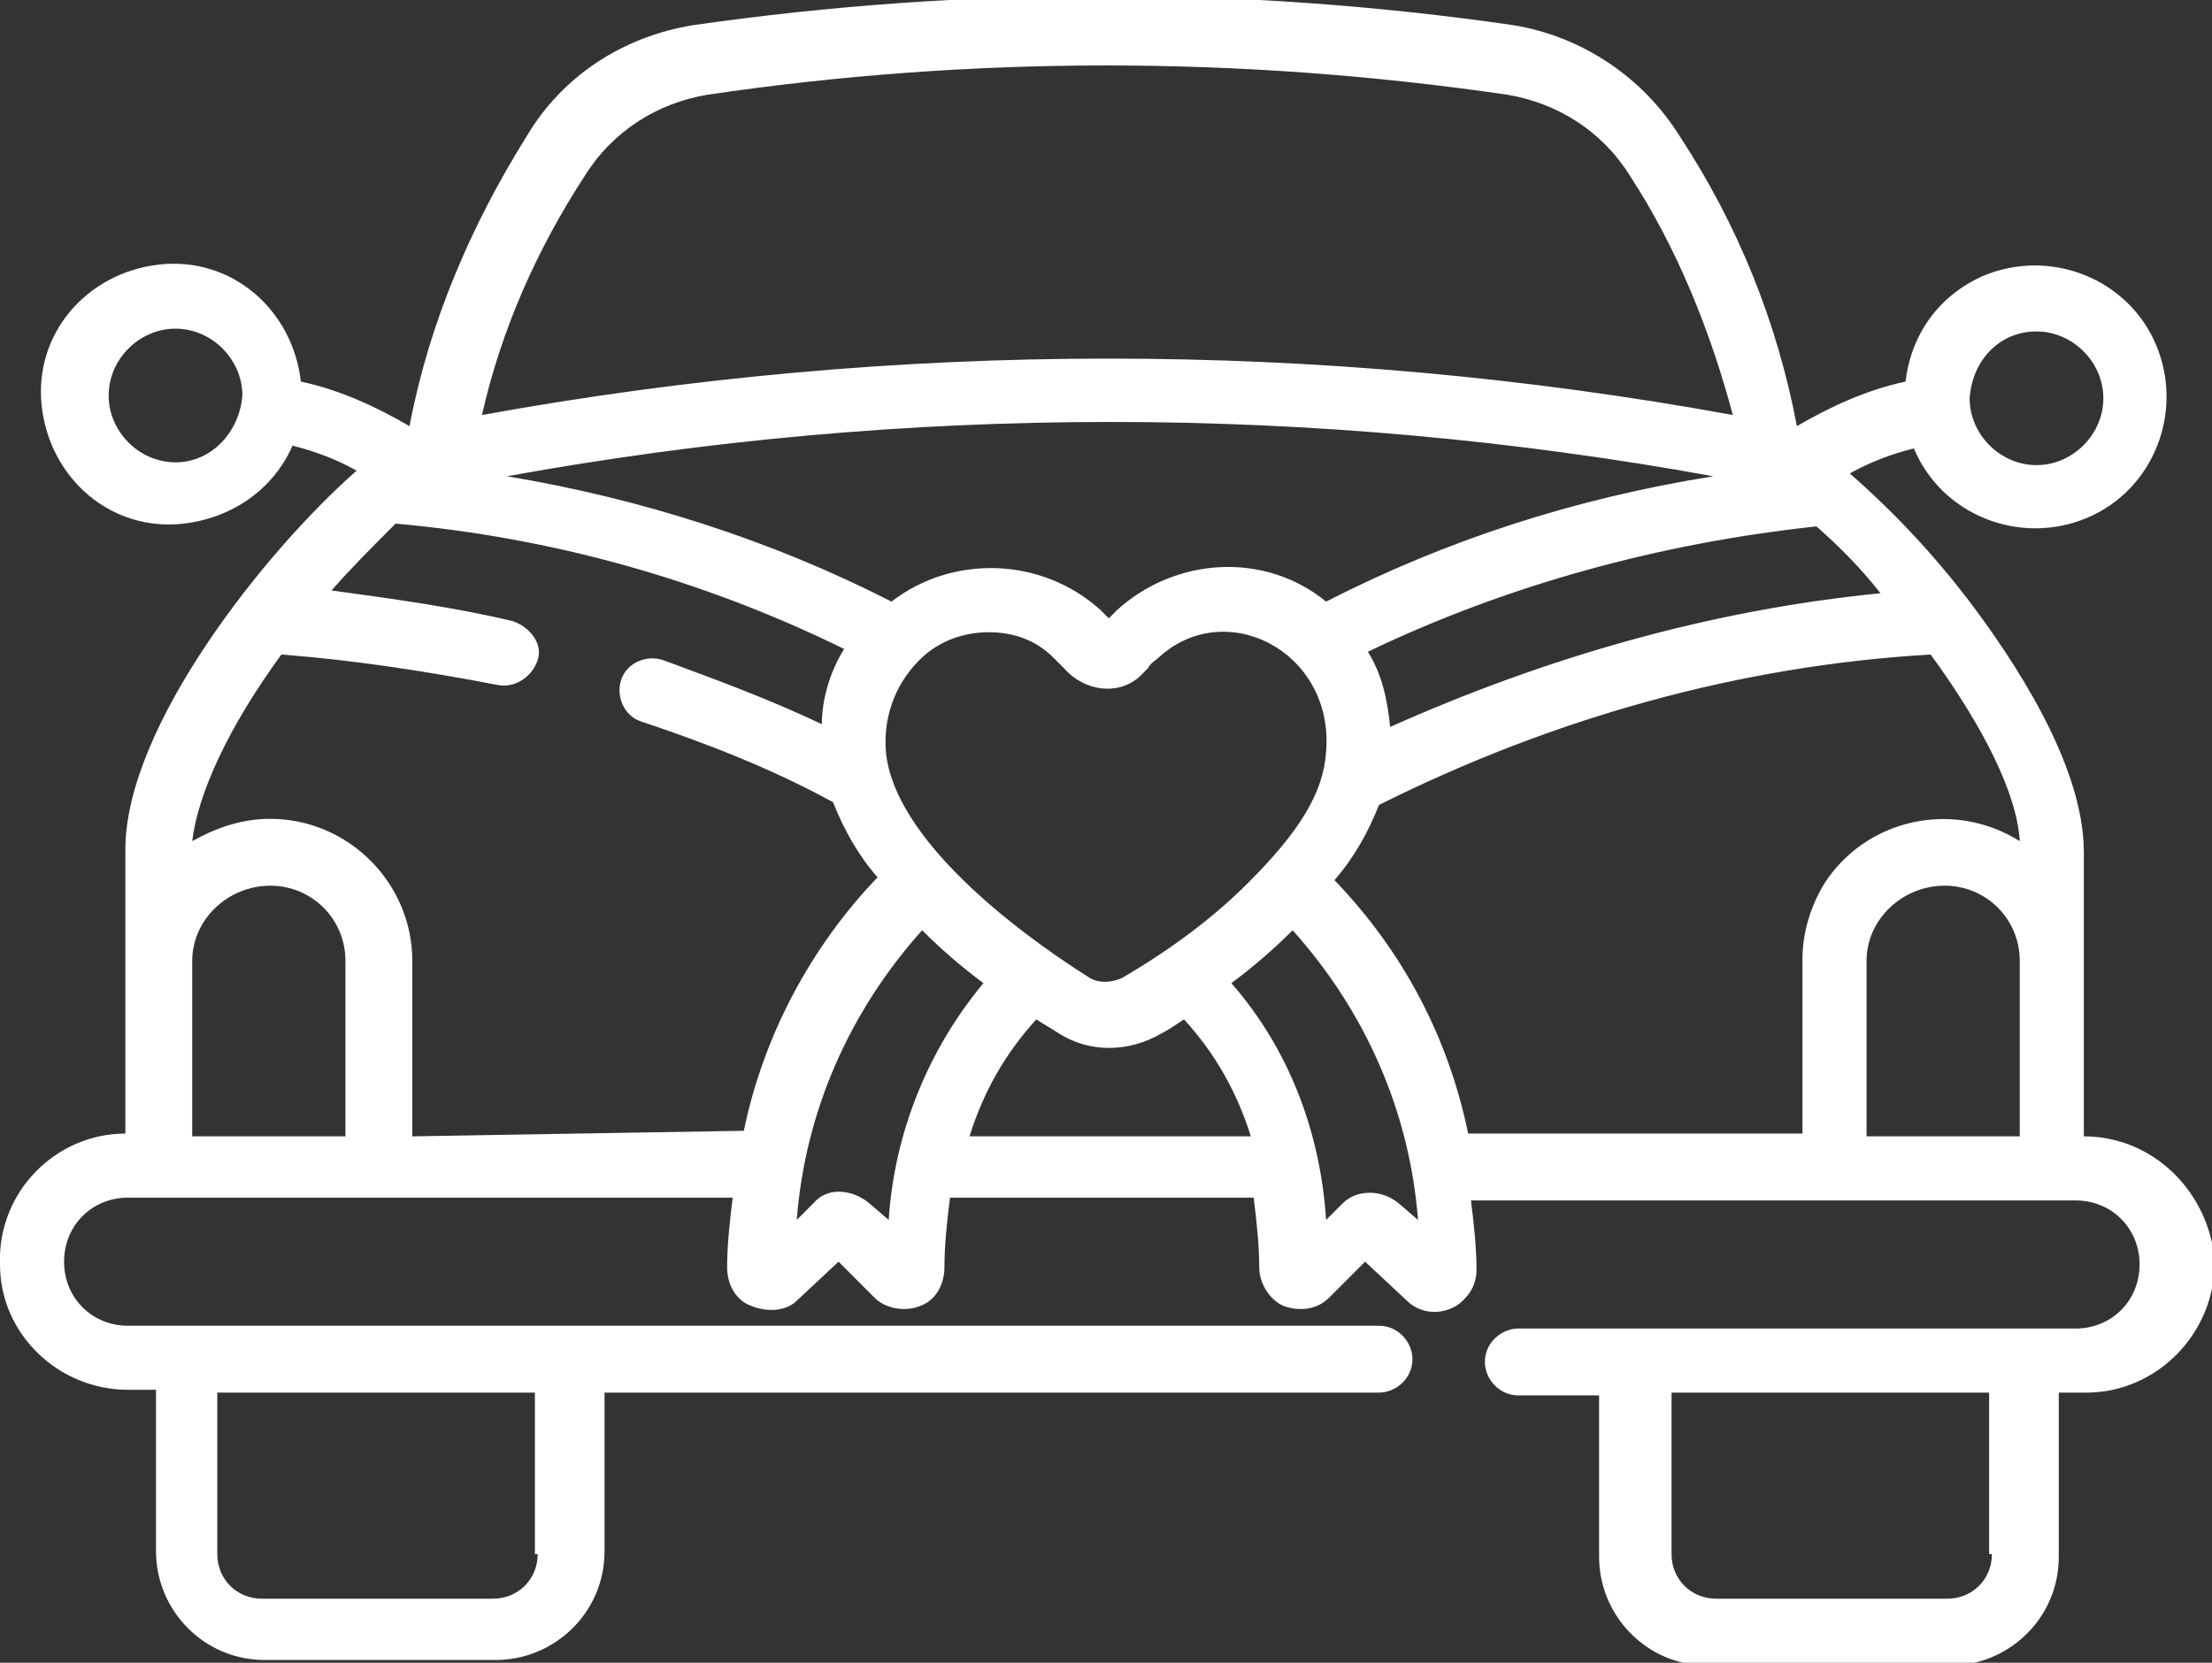 <?xml version="1.0" encoding="UTF-8"?>
<!-- Generator: Adobe Illustrator 23.0.5, SVG Export Plug-In . SVG Version: 6.00 Build 0)  -->
<svg xmlns="http://www.w3.org/2000/svg" xmlns:xlink="http://www.w3.org/1999/xlink" version="1.1" id="Layer_1" x="0px" y="0px" viewBox="0 0 79.4 59.7" style="enable-background:new 0 0 79.4 59.7;" xml:space="preserve">
<rect x="0" y="0" width="79.4" height="59.7" fill="#333333" stroke="none"/>
<style type="text/css">
	.st0{fill:#FFFFFF;}
</style>
<path id="car" class="st0" d="M74.8,40.8V30.6c0-3.2-2.6-7-4.1-9c-1.3-1.7-2.7-3.2-4.3-4.6c0.7-0.4,1.5-0.7,2.3-0.9  c1,2.4,3.8,3.5,6.2,2.5c2.4-1,3.5-3.8,2.5-6.2c-1-2.4-3.8-3.5-6.2-2.5c-1.6,0.7-2.6,2.1-2.8,3.8c-1.4,0.3-2.7,0.9-3.9,1.6  c-0.7-3.7-2.1-7.2-4.2-10.4c-1.3-2.1-3.5-3.6-6-4c-9.7-1.4-19.6-1.4-29.4,0c-2.5,0.4-4.7,1.8-6,4c-2,3.2-3.5,6.7-4.2,10.4  c-1.2-0.7-2.5-1.3-3.9-1.6c-0.3-2.6-2.5-4.5-5.1-4.2s-4.5,2.5-4.2,5.1s2.5,4.5,5.1,4.2c1.7-0.2,3.2-1.2,3.9-2.8  c0.8,0.2,1.6,0.5,2.3,0.9c-3.3,2.9-8.3,9.2-8.3,13.6v10.2c-2.5,0-4.6,2.1-4.5,4.7c0,2.5,2.1,4.5,4.6,4.5h1v5.8  c0,2.1,1.7,3.9,3.9,3.9h8.3c2.1,0,3.9-1.7,3.9-3.9V50h27.8c0.6,0,1.2-0.5,1.2-1.2c0-0.6-0.5-1.2-1.2-1.2H4.6c-1.3,0-2.3-1-2.3-2.3  c0-1.3,1-2.3,2.3-2.3h21.7c-0.1,0.8-0.2,1.7-0.2,2.5c0,0.6,0.3,1.2,0.9,1.4c0.5,0.2,1.2,0.2,1.6-0.2l1.5-1.4l1.3,1.3  c0.4,0.4,1.1,0.5,1.6,0.3c0.6-0.2,0.9-0.8,0.9-1.4c0-0.8,0.1-1.7,0.2-2.5h10.9c0.1,0.8,0.2,1.7,0.2,2.5c0,0.6,0.4,1.2,0.9,1.4  c0.6,0.2,1.2,0.1,1.6-0.3l1.3-1.3l1.5,1.4c0.6,0.6,1.6,0.5,2.1-0.1c0.3-0.3,0.4-0.7,0.4-1c0-0.8-0.1-1.7-0.2-2.5h21.7  c1.3,0,2.3,1,2.3,2.3c0,1.3-1,2.3-2.3,2.3h-20c-0.6,0-1.2,0.5-1.2,1.2c0,0.6,0.5,1.2,1.2,1.2h2.9v5.8c0,2.1,1.7,3.9,3.9,3.9H70  c2.1,0,3.9-1.7,3.9-3.9V50h1c2.5,0,4.6-2.1,4.6-4.7C79.3,42.8,77.3,40.8,74.8,40.8L74.8,40.8z M19.3,55.8c0,0.9-0.7,1.6-1.6,1.6H9.4  c-0.9,0-1.6-0.7-1.6-1.6V50h11.4V55.8z M72.5,40.8H67v-6.3c0-1.5,1.3-2.7,2.8-2.7c1.5,0,2.7,1.2,2.7,2.7L72.5,40.8z M40.3,35.1  c-0.4,0.2-0.9,0.2-1.2,0c-2.7-1.7-7-5-7.3-8.1c-0.1-1.2,0.3-2.4,1.2-3.3c0.7-0.7,1.6-1,2.5-1c0.9,0,1.7,0.3,2.3,0.9  c0.1,0.1,0.3,0.3,0.4,0.4c0.7,0.8,1.9,1,2.7,0.3c0.1-0.1,0.2-0.2,0.3-0.3c0.1-0.2,0.3-0.3,0.4-0.4c2.4-2.2,6.3-0.2,6,3.4  c-0.1,1.5-1,2.9-2.8,4.7C43.5,33,42,34.1,40.3,35.1L40.3,35.1z M47.6,21.6c-2.2-1.8-5.4-1.6-7.5,0.3c-0.1,0.1-0.2,0.2-0.3,0.3  c-0.1-0.1-0.2-0.2-0.3-0.3c-2.1-1.9-5.3-2-7.5-0.3c-4.3-2.2-9-3.7-13.8-4.5c14.3-2.6,29-2.6,43.3,0C56.5,17.9,51.9,19.4,47.6,21.6z   M49.9,26.1c-0.1-1-0.3-1.9-0.8-2.7c5-2.4,10.5-3.9,16.1-4.5c0.8,0.7,1.6,1.5,2.3,2.4C61.4,21.9,55.5,23.6,49.9,26.1z M73.1,11.9  c1.3,0,2.4,1.1,2.4,2.4s-1.1,2.4-2.4,2.4s-2.4-1.1-2.4-2.4l0,0C70.8,12.9,71.8,11.9,73.1,11.9z M21,6.3c1-1.6,2.6-2.6,4.4-2.9  C34.9,2,44.5,2,54.1,3.4c1.8,0.3,3.4,1.3,4.4,2.9c1.7,2.6,2.9,5.6,3.7,8.6c-14.8-2.7-30-2.7-44.9,0C18,11.8,19.3,8.9,21,6.3z   M6.3,16.6c-1.3,0-2.4-1.1-2.4-2.4s1.1-2.4,2.4-2.4s2.4,1.1,2.4,2.4C8.6,15.5,7.6,16.6,6.3,16.6z M12.4,40.8H6.9v-6.3  c0-1.5,1.3-2.7,2.8-2.7c1.5,0,2.7,1.2,2.7,2.7V40.8z M14.8,40.8v-6.3c0-2.8-2.3-5.1-5.1-5.1c-1,0-1.9,0.3-2.8,0.8  c0.2-1.7,1.3-4.1,3.2-6.7c2.6,0.2,5.2,0.6,7.8,1.1c0.6,0.1,1.2-0.3,1.4-0.9s-0.3-1.2-0.9-1.4c-2.1-0.5-4.3-0.8-6.5-1.1  c0.7-0.8,1.5-1.6,2.3-2.4c5.6,0.5,11,2,16.1,4.5c-0.5,0.8-0.8,1.8-0.8,2.7c-1.9-0.9-3.8-1.6-5.7-2.3c-0.6-0.2-1.3,0.1-1.5,0.7  s0.1,1.3,0.7,1.5c2.4,0.8,4.7,1.7,6.9,2.9c0.4,1,0.9,1.9,1.6,2.7c-2.4,2.5-4.1,5.7-4.8,9.1L14.8,40.8L14.8,40.8z M31.2,43.2  c-0.6-0.5-1.5-0.6-2,0l-0.6,0.6c0.3-3.9,1.9-7.5,4.5-10.4c0.7,0.7,1.4,1.3,2.2,1.9c-2,2.4-3.2,5.4-3.4,8.5L31.2,43.2z M34.8,40.8  c0.5-1.6,1.3-3,2.4-4.2c0.3,0.2,0.5,0.3,0.8,0.5c1.1,0.7,2.5,0.7,3.7,0c0.2-0.1,0.5-0.3,0.8-0.5c1.1,1.2,1.9,2.6,2.4,4.2H34.8z   M50.2,43.2c-0.6-0.5-1.5-0.5-2,0l-0.6,0.6c-0.2-3.1-1.3-6.1-3.4-8.5c0.8-0.6,1.5-1.2,2.2-1.9c2.6,2.9,4.2,6.5,4.5,10.4L50.2,43.2z   M47.9,31.6c0.7-0.8,1.2-1.7,1.6-2.7c6.2-3.1,12.9-5,19.8-5.4c1.9,2.6,3.1,5,3.2,6.7c-2.4-1.5-5.5-0.8-7,1.5  c-0.5,0.8-0.8,1.8-0.8,2.7v6.3H52.7C52,37.3,50.4,34.2,47.9,31.6z M71.5,55.8c0,0.9-0.7,1.6-1.6,1.6h-8.3c-0.9,0-1.6-0.7-1.6-1.6V50  h11.4V55.8z"></path>
</svg>
